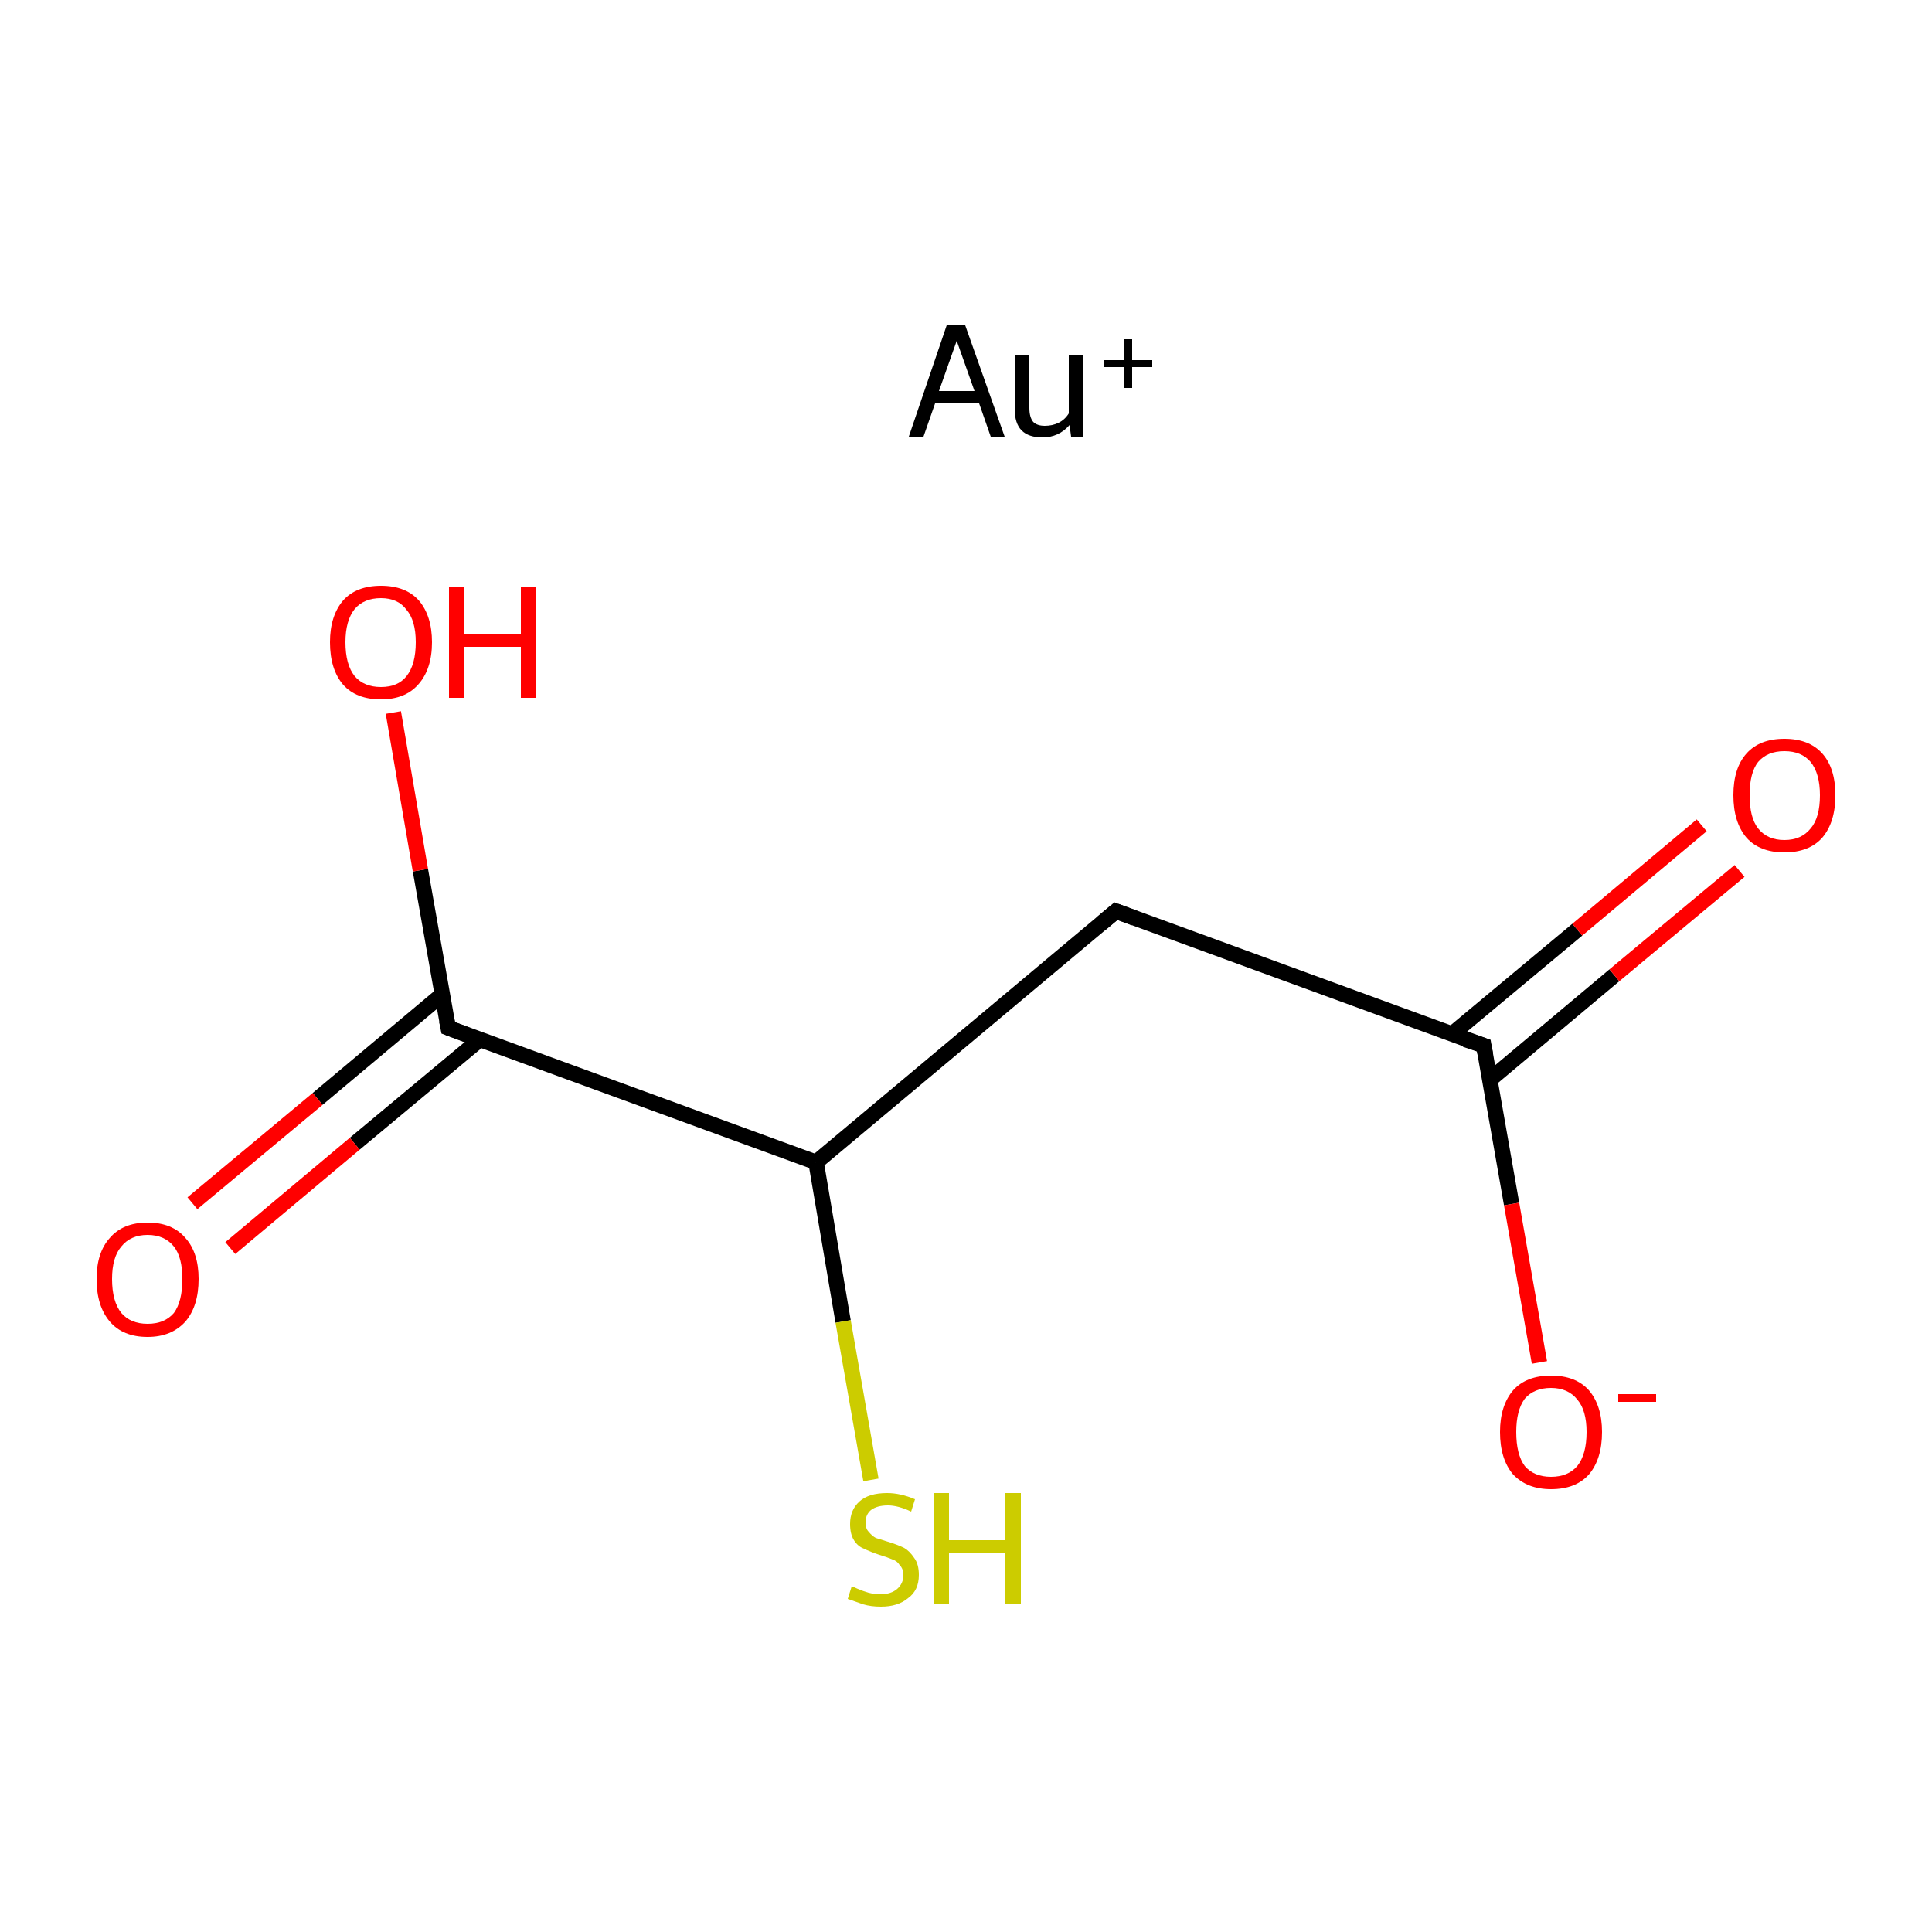 <?xml version='1.0' encoding='iso-8859-1'?>
<svg version='1.1' baseProfile='full'
              xmlns='http://www.w3.org/2000/svg'
                      xmlns:rdkit='http://www.rdkit.org/xml'
                      xmlns:xlink='http://www.w3.org/1999/xlink'
                  xml:space='preserve'
width='250px' height='250px' viewBox='0 0 250 250'>
<!-- END OF HEADER -->
<rect style='opacity:1.0;fill:#FFFFFF;stroke:none' width='250.0' height='250.0' x='0.0' y='0.0'> </rect>
<path class='bond-0 atom-0 atom-1' d='M 144.4,117.9 L 105.6,150.4' style='fill:none;fill-rule:evenodd;stroke:#000000;stroke-width:2.0px;stroke-linecap:butt;stroke-linejoin:miter;stroke-opacity:1' />
<path class='bond-1 atom-0 atom-2' d='M 144.4,117.9 L 192.0,135.3' style='fill:none;fill-rule:evenodd;stroke:#000000;stroke-width:2.0px;stroke-linecap:butt;stroke-linejoin:miter;stroke-opacity:1' />
<path class='bond-2 atom-1 atom-3' d='M 105.6,150.4 L 58.0,133.0' style='fill:none;fill-rule:evenodd;stroke:#000000;stroke-width:2.0px;stroke-linecap:butt;stroke-linejoin:miter;stroke-opacity:1' />
<path class='bond-3 atom-1 atom-8' d='M 105.6,150.4 L 109.1,171.0' style='fill:none;fill-rule:evenodd;stroke:#000000;stroke-width:2.0px;stroke-linecap:butt;stroke-linejoin:miter;stroke-opacity:1' />
<path class='bond-3 atom-1 atom-8' d='M 109.1,171.0 L 112.7,191.5' style='fill:none;fill-rule:evenodd;stroke:#CCCC00;stroke-width:2.0px;stroke-linecap:butt;stroke-linejoin:miter;stroke-opacity:1' />
<path class='bond-4 atom-2 atom-4' d='M 192.8,139.7 L 208.9,126.2' style='fill:none;fill-rule:evenodd;stroke:#000000;stroke-width:2.0px;stroke-linecap:butt;stroke-linejoin:miter;stroke-opacity:1' />
<path class='bond-4 atom-2 atom-4' d='M 208.9,126.2 L 225.1,112.7' style='fill:none;fill-rule:evenodd;stroke:#FF0000;stroke-width:2.0px;stroke-linecap:butt;stroke-linejoin:miter;stroke-opacity:1' />
<path class='bond-4 atom-2 atom-4' d='M 187.9,133.8 L 204.1,120.3' style='fill:none;fill-rule:evenodd;stroke:#000000;stroke-width:2.0px;stroke-linecap:butt;stroke-linejoin:miter;stroke-opacity:1' />
<path class='bond-4 atom-2 atom-4' d='M 204.1,120.3 L 220.2,106.8' style='fill:none;fill-rule:evenodd;stroke:#FF0000;stroke-width:2.0px;stroke-linecap:butt;stroke-linejoin:miter;stroke-opacity:1' />
<path class='bond-5 atom-2 atom-5' d='M 192.0,135.3 L 195.6,155.8' style='fill:none;fill-rule:evenodd;stroke:#000000;stroke-width:2.0px;stroke-linecap:butt;stroke-linejoin:miter;stroke-opacity:1' />
<path class='bond-5 atom-2 atom-5' d='M 195.6,155.8 L 199.2,176.3' style='fill:none;fill-rule:evenodd;stroke:#FF0000;stroke-width:2.0px;stroke-linecap:butt;stroke-linejoin:miter;stroke-opacity:1' />
<path class='bond-6 atom-3 atom-6' d='M 57.2,128.7 L 41.1,142.2' style='fill:none;fill-rule:evenodd;stroke:#000000;stroke-width:2.0px;stroke-linecap:butt;stroke-linejoin:miter;stroke-opacity:1' />
<path class='bond-6 atom-3 atom-6' d='M 41.1,142.2 L 24.9,155.7' style='fill:none;fill-rule:evenodd;stroke:#FF0000;stroke-width:2.0px;stroke-linecap:butt;stroke-linejoin:miter;stroke-opacity:1' />
<path class='bond-6 atom-3 atom-6' d='M 62.1,134.5 L 45.9,148.0' style='fill:none;fill-rule:evenodd;stroke:#000000;stroke-width:2.0px;stroke-linecap:butt;stroke-linejoin:miter;stroke-opacity:1' />
<path class='bond-6 atom-3 atom-6' d='M 45.9,148.0 L 29.8,161.5' style='fill:none;fill-rule:evenodd;stroke:#FF0000;stroke-width:2.0px;stroke-linecap:butt;stroke-linejoin:miter;stroke-opacity:1' />
<path class='bond-7 atom-3 atom-7' d='M 58.0,133.0 L 54.4,112.6' style='fill:none;fill-rule:evenodd;stroke:#000000;stroke-width:2.0px;stroke-linecap:butt;stroke-linejoin:miter;stroke-opacity:1' />
<path class='bond-7 atom-3 atom-7' d='M 54.4,112.6 L 50.9,92.2' style='fill:none;fill-rule:evenodd;stroke:#FF0000;stroke-width:2.0px;stroke-linecap:butt;stroke-linejoin:miter;stroke-opacity:1' />
<path d='M 142.5,119.5 L 144.4,117.9 L 146.8,118.8' style='fill:none;stroke:#000000;stroke-width:2.0px;stroke-linecap:butt;stroke-linejoin:miter;stroke-opacity:1;' />
<path d='M 189.6,134.5 L 192.0,135.3 L 192.2,136.4' style='fill:none;stroke:#000000;stroke-width:2.0px;stroke-linecap:butt;stroke-linejoin:miter;stroke-opacity:1;' />
<path d='M 60.4,133.9 L 58.0,133.0 L 57.8,132.0' style='fill:none;stroke:#000000;stroke-width:2.0px;stroke-linecap:butt;stroke-linejoin:miter;stroke-opacity:1;' />
<path class='atom-4' d='M 224.3 102.9
Q 224.3 99.4, 226.0 97.5
Q 227.7 95.6, 230.9 95.6
Q 234.1 95.6, 235.8 97.5
Q 237.5 99.4, 237.5 102.9
Q 237.5 106.4, 235.8 108.4
Q 234.1 110.3, 230.9 110.3
Q 227.7 110.3, 226.0 108.4
Q 224.3 106.4, 224.3 102.9
M 230.9 108.7
Q 233.1 108.7, 234.3 107.2
Q 235.5 105.8, 235.5 102.9
Q 235.5 100.1, 234.3 98.6
Q 233.1 97.2, 230.9 97.2
Q 228.7 97.2, 227.5 98.6
Q 226.4 100.0, 226.4 102.9
Q 226.4 105.8, 227.5 107.2
Q 228.7 108.7, 230.9 108.7
' fill='#FF0000'/>
<path class='atom-5' d='M 194.1 185.3
Q 194.1 181.9, 195.8 179.9
Q 197.5 178.0, 200.7 178.0
Q 203.9 178.0, 205.6 179.9
Q 207.3 181.9, 207.3 185.3
Q 207.3 188.8, 205.6 190.8
Q 203.9 192.7, 200.7 192.7
Q 197.6 192.7, 195.8 190.8
Q 194.1 188.8, 194.1 185.3
M 200.7 191.1
Q 202.9 191.1, 204.1 189.7
Q 205.3 188.2, 205.3 185.3
Q 205.3 182.5, 204.1 181.1
Q 202.9 179.6, 200.7 179.6
Q 198.5 179.6, 197.3 181.0
Q 196.2 182.5, 196.2 185.3
Q 196.2 188.2, 197.3 189.7
Q 198.5 191.1, 200.7 191.1
' fill='#FF0000'/>
<path class='atom-5' d='M 209.4 180.4
L 214.3 180.4
L 214.3 181.4
L 209.4 181.4
L 209.4 180.4
' fill='#FF0000'/>
<path class='atom-6' d='M 12.5 165.5
Q 12.5 162.1, 14.2 160.2
Q 15.9 158.2, 19.1 158.2
Q 22.3 158.2, 24.0 160.2
Q 25.7 162.1, 25.7 165.5
Q 25.7 169.0, 24.0 171.0
Q 22.2 173.0, 19.1 173.0
Q 15.9 173.0, 14.2 171.0
Q 12.5 169.0, 12.5 165.5
M 19.1 171.3
Q 21.3 171.3, 22.5 169.9
Q 23.6 168.4, 23.6 165.5
Q 23.6 162.7, 22.5 161.3
Q 21.3 159.8, 19.1 159.8
Q 16.9 159.8, 15.7 161.3
Q 14.5 162.7, 14.5 165.5
Q 14.5 168.4, 15.7 169.9
Q 16.9 171.3, 19.1 171.3
' fill='#FF0000'/>
<path class='atom-7' d='M 42.7 83.1
Q 42.7 79.7, 44.4 77.7
Q 46.1 75.8, 49.3 75.8
Q 52.5 75.8, 54.2 77.7
Q 55.9 79.7, 55.9 83.1
Q 55.9 86.6, 54.1 88.6
Q 52.4 90.5, 49.3 90.5
Q 46.1 90.5, 44.4 88.6
Q 42.7 86.6, 42.7 83.1
M 49.3 88.9
Q 51.5 88.9, 52.6 87.5
Q 53.8 86.0, 53.8 83.1
Q 53.8 80.3, 52.6 78.9
Q 51.5 77.4, 49.3 77.4
Q 47.1 77.4, 45.9 78.8
Q 44.7 80.3, 44.7 83.1
Q 44.7 86.0, 45.9 87.5
Q 47.1 88.9, 49.3 88.9
' fill='#FF0000'/>
<path class='atom-7' d='M 58.1 76.0
L 60.0 76.0
L 60.0 82.1
L 67.4 82.1
L 67.4 76.0
L 69.3 76.0
L 69.3 90.3
L 67.4 90.3
L 67.4 83.7
L 60.0 83.7
L 60.0 90.3
L 58.1 90.3
L 58.1 76.0
' fill='#FF0000'/>
<path class='atom-8' d='M 110.2 205.3
Q 110.4 205.3, 111.0 205.6
Q 111.7 205.9, 112.4 206.1
Q 113.2 206.3, 113.9 206.3
Q 115.3 206.3, 116.1 205.6
Q 116.9 204.9, 116.9 203.8
Q 116.9 203.0, 116.4 202.5
Q 116.1 202.0, 115.5 201.8
Q 114.8 201.5, 113.8 201.2
Q 112.6 200.8, 111.8 200.4
Q 111.0 200.1, 110.5 199.3
Q 110.0 198.5, 110.0 197.2
Q 110.0 195.4, 111.2 194.3
Q 112.4 193.2, 114.8 193.2
Q 116.5 193.2, 118.4 194.0
L 117.9 195.6
Q 116.2 194.8, 114.9 194.8
Q 113.5 194.8, 112.7 195.4
Q 112.0 196.0, 112.0 197.0
Q 112.0 197.8, 112.4 198.2
Q 112.8 198.7, 113.3 199.0
Q 113.9 199.2, 114.9 199.5
Q 116.2 199.9, 117.0 200.3
Q 117.7 200.7, 118.3 201.6
Q 118.9 202.4, 118.9 203.8
Q 118.9 205.8, 117.5 206.8
Q 116.2 207.9, 114.0 207.9
Q 112.7 207.9, 111.7 207.6
Q 110.8 207.3, 109.7 206.9
L 110.2 205.3
' fill='#CCCC00'/>
<path class='atom-8' d='M 120.8 193.2
L 122.8 193.2
L 122.8 199.3
L 130.1 199.3
L 130.1 193.2
L 132.1 193.2
L 132.1 207.5
L 130.1 207.5
L 130.1 200.9
L 122.8 200.9
L 122.8 207.5
L 120.8 207.5
L 120.8 193.2
' fill='#CCCC00'/>
<path class='atom-9' d='M 128.2 56.5
L 126.7 52.2
L 121.0 52.2
L 119.5 56.5
L 117.6 56.5
L 122.5 42.1
L 124.9 42.1
L 130.0 56.5
L 128.2 56.5
M 121.5 50.6
L 126.1 50.6
L 123.8 44.1
L 121.5 50.6
' fill='#000000'/>
<path class='atom-9' d='M 140.2 46.0
L 140.2 56.5
L 138.6 56.5
L 138.4 55.0
Q 137.0 56.6, 134.9 56.6
Q 133.1 56.6, 132.2 55.7
Q 131.3 54.8, 131.3 52.9
L 131.3 46.0
L 133.2 46.0
L 133.2 52.8
Q 133.2 54.0, 133.7 54.6
Q 134.2 55.1, 135.2 55.1
Q 136.2 55.1, 137.0 54.7
Q 137.8 54.3, 138.3 53.5
L 138.3 46.0
L 140.2 46.0
' fill='#000000'/>
<path class='atom-9' d='M 142.9 46.6
L 145.4 46.6
L 145.4 43.9
L 146.5 43.9
L 146.5 46.6
L 149.1 46.6
L 149.1 47.5
L 146.5 47.5
L 146.5 50.2
L 145.4 50.2
L 145.4 47.5
L 142.9 47.5
L 142.9 46.6
' fill='#000000'/>
</svg>
